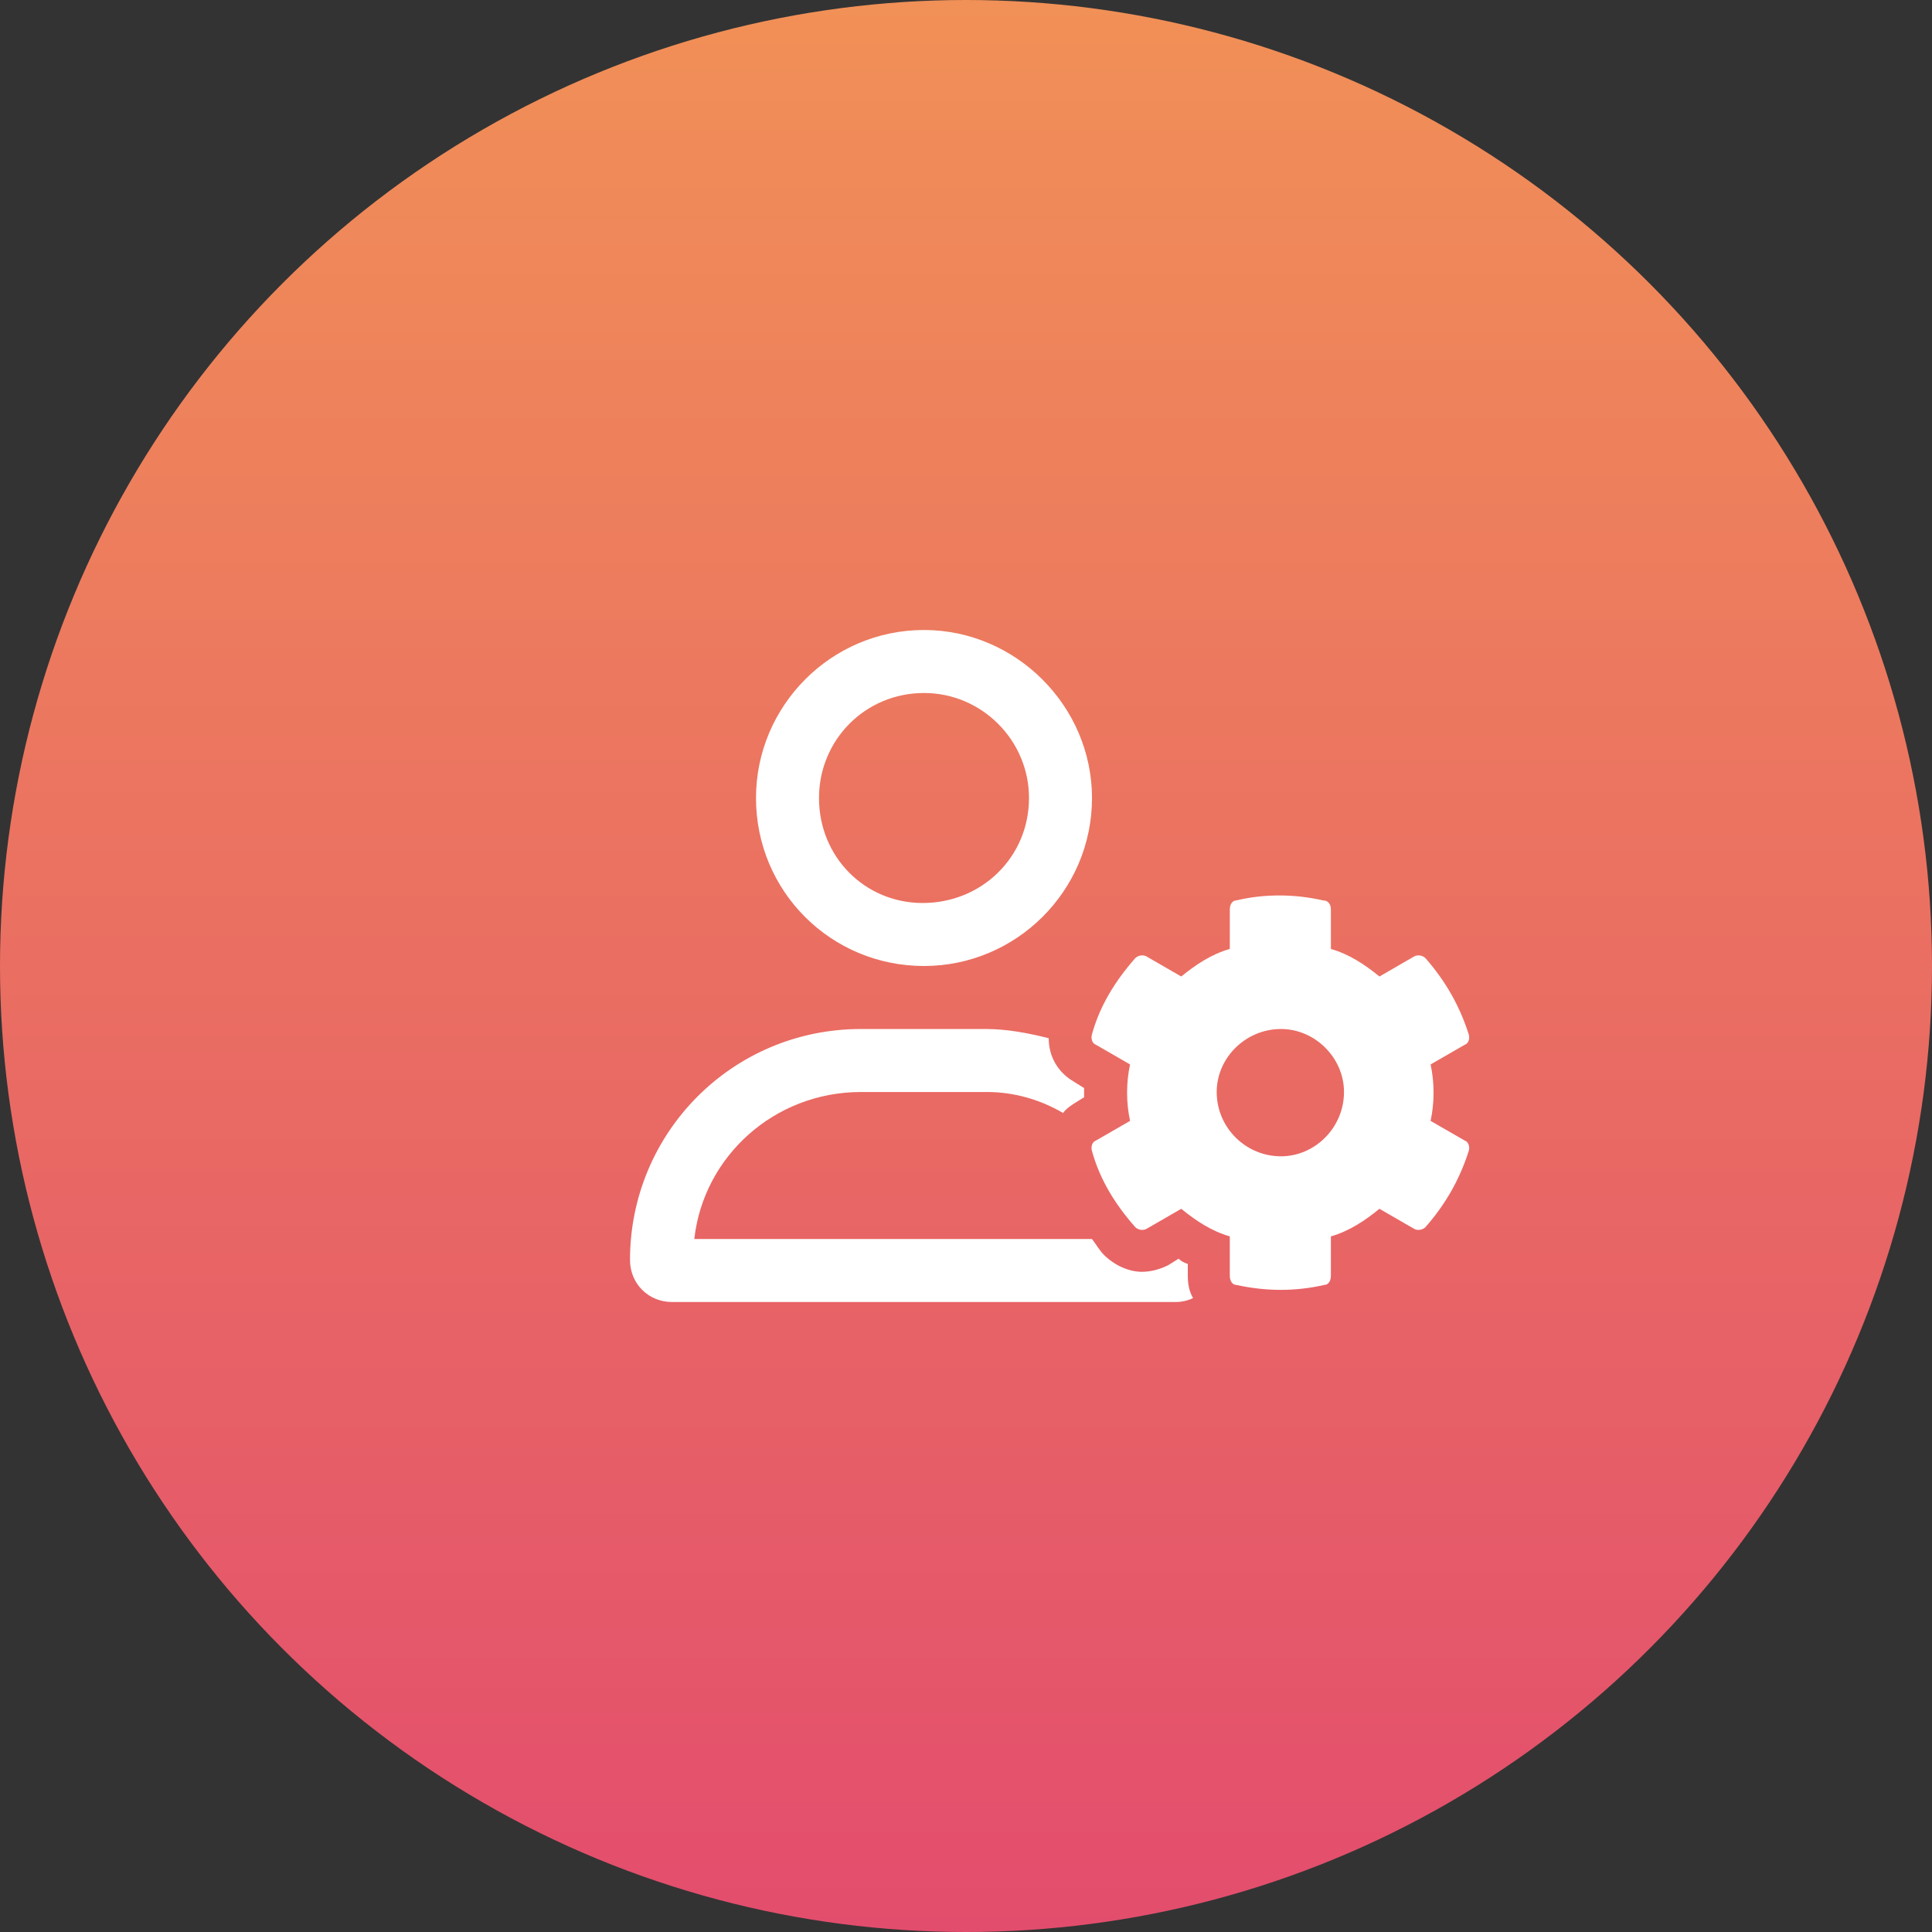 <?xml version="1.0" encoding="UTF-8"?>
<svg xmlns="http://www.w3.org/2000/svg" width="46" height="46" viewBox="0 0 46 46" fill="none">
  <rect x="0" y="0" width="46" height="46" fill="#333333" stroke="none"/>
  <circle cx="23" cy="23" r="23" fill="url(#paint0_linear_56_742)"></circle>
  <path d="M34.062 26.688L34.875 27.156C34.969 27.188 35 27.312 34.969 27.406C34.75 28.094 34.406 28.688 33.938 29.219C33.875 29.281 33.75 29.312 33.656 29.25L32.844 28.781C32.5 29.062 32.125 29.312 31.688 29.438V30.375C31.688 30.5 31.625 30.594 31.531 30.594C30.844 30.75 30.156 30.75 29.438 30.594C29.344 30.594 29.281 30.5 29.281 30.375V29.438C28.844 29.312 28.469 29.062 28.125 28.781L27.312 29.25C27.219 29.312 27.094 29.281 27.031 29.219C26.562 28.688 26.188 28.094 26 27.406C25.969 27.312 26 27.188 26.094 27.156L26.906 26.688C26.812 26.25 26.812 25.781 26.906 25.344L26.094 24.875C26 24.844 25.969 24.719 26 24.625C26.188 23.938 26.562 23.344 27.031 22.812C27.094 22.75 27.219 22.719 27.312 22.781L28.125 23.25C28.469 22.969 28.844 22.719 29.281 22.594V21.656C29.281 21.531 29.344 21.438 29.438 21.438C30.094 21.281 30.812 21.281 31.5 21.438C31.625 21.438 31.688 21.531 31.688 21.656V22.594C32.125 22.719 32.5 22.969 32.844 23.25L33.656 22.781C33.75 22.719 33.875 22.75 33.938 22.812C34.406 23.344 34.75 23.938 34.969 24.625C35 24.719 34.969 24.844 34.875 24.875L34.062 25.344C34.156 25.781 34.156 26.25 34.062 26.688ZM30.5 27.531C31.312 27.531 32 26.844 32 26C32 25.188 31.312 24.5 30.5 24.5C29.656 24.5 28.969 25.188 28.969 26C28.969 26.844 29.656 27.531 30.5 27.531ZM28.281 30.375V30.094C28.188 30.062 28.125 30.031 28.062 29.969L27.812 30.125C27.625 30.219 27.406 30.281 27.188 30.281C26.875 30.281 26.531 30.125 26.281 29.875C26.188 29.781 26.094 29.625 26 29.5H16.531C16.75 27.531 18.438 26 20.5 26H23.5C24.156 26 24.781 26.188 25.312 26.5C25.375 26.406 25.469 26.344 25.562 26.281L25.812 26.125C25.812 26.062 25.812 25.969 25.812 25.906L25.562 25.75C25.188 25.531 24.969 25.156 24.969 24.719C24.469 24.594 23.969 24.5 23.469 24.5H20.5C17.438 24.5 15 26.969 15 30C15 30.562 15.438 31 16 31H28C28.125 31 28.281 30.969 28.406 30.906C28.312 30.75 28.281 30.562 28.281 30.375ZM22 23C19.781 23 18 21.219 18 19C18 16.812 19.781 15 22 15C24.188 15 26 16.812 26 19C26 21.219 24.188 23 22 23ZM22 16.5C20.594 16.5 19.5 17.625 19.5 19C19.5 20.406 20.594 21.5 21.969 21.5C23.375 21.5 24.5 20.406 24.5 19C24.5 17.625 23.375 16.5 22 16.5Z" fill="white"></path>
  <defs>
    <linearGradient id="paint0_linear_56_742" x1="23" y1="0" x2="23" y2="46" gradientUnits="userSpaceOnUse">
      <stop stop-color="#F19057"></stop>
      <stop offset="1" stop-color="#E34D6D"></stop>
    </linearGradient>
  </defs>
</svg>
